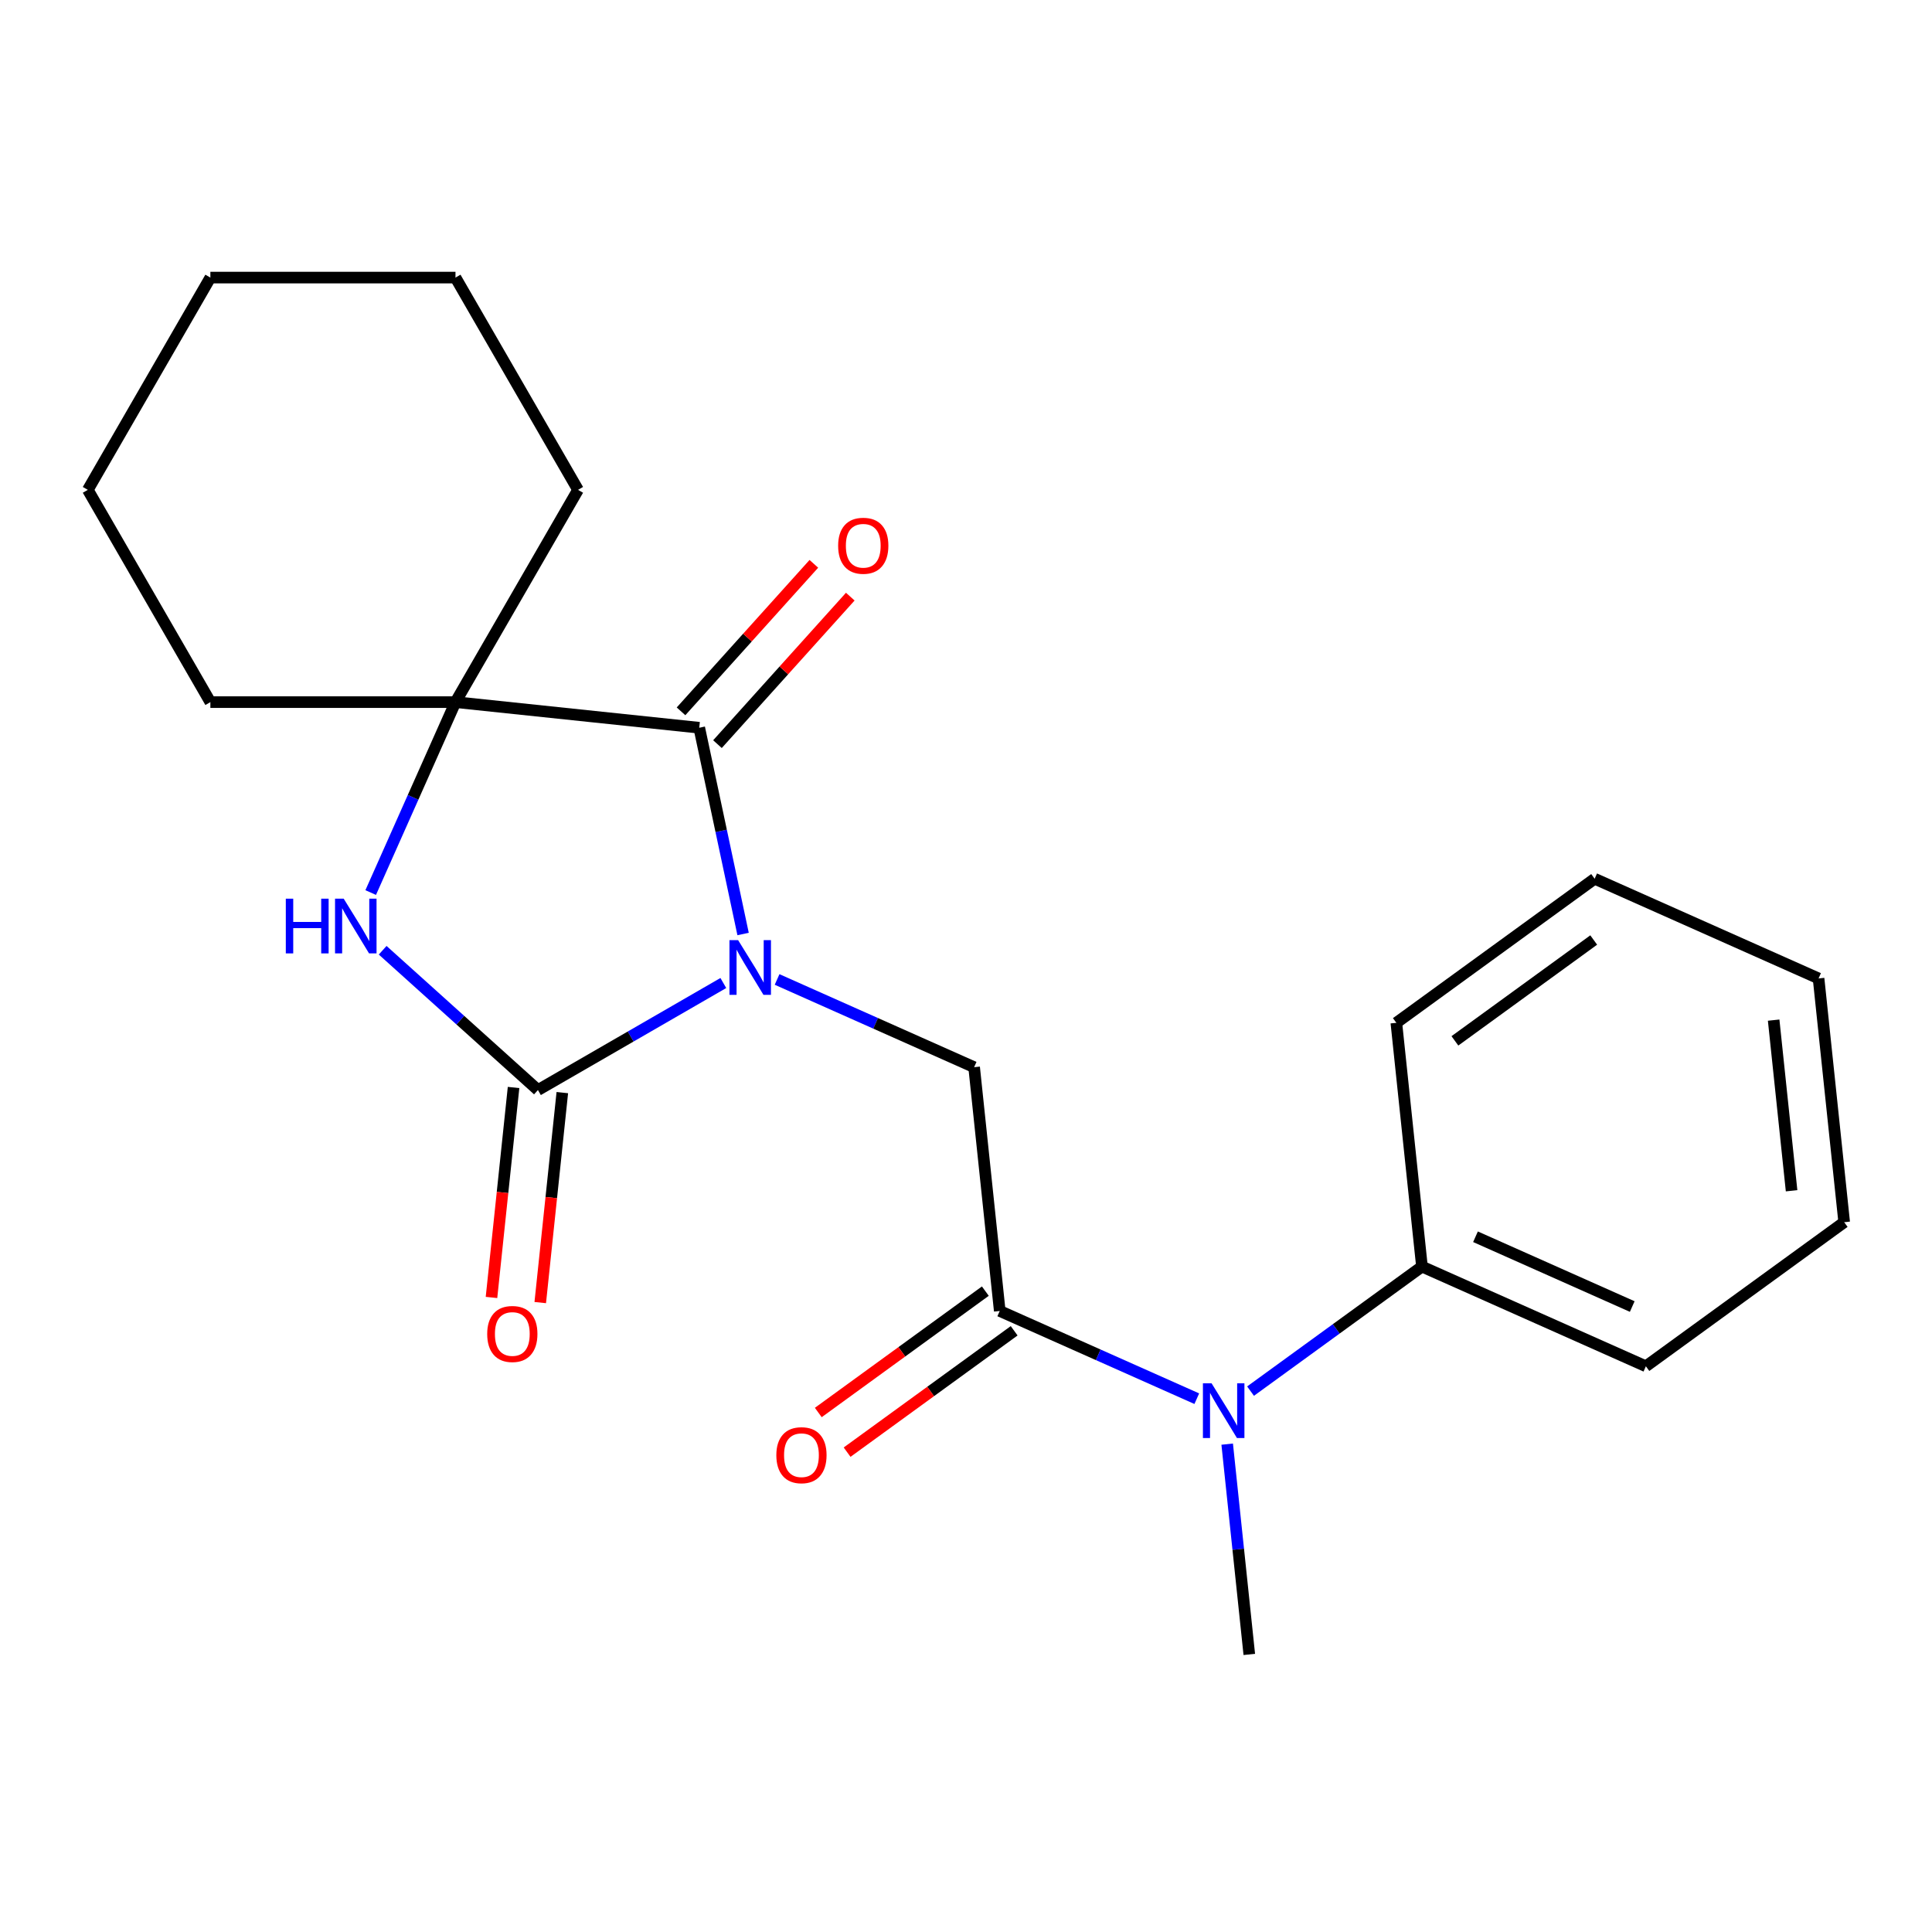 <?xml version='1.0' encoding='iso-8859-1'?>
<svg version='1.1' baseProfile='full'
              xmlns='http://www.w3.org/2000/svg'
                      xmlns:rdkit='http://www.rdkit.org/xml'
                      xmlns:xlink='http://www.w3.org/1999/xlink'
                  xml:space='preserve'
width='1000px' height='1000px' viewBox='0 0 1000 1000'>
<!-- END OF HEADER -->
<rect style='opacity:1.0;fill:#FFFFFF;stroke:none' width='1000' height='1000' x='0' y='0'> </rect>
<path class='bond-0' d='M 374.396,508.806 L 326.416,536.508' style='fill:none;fill-rule:evenodd;stroke:#0000FF;stroke-width:6px;stroke-linecap:butt;stroke-linejoin:miter;stroke-opacity:1' />
<path class='bond-0' d='M 326.416,536.508 L 278.436,564.209' style='fill:none;fill-rule:evenodd;stroke:#000000;stroke-width:6px;stroke-linecap:butt;stroke-linejoin:miter;stroke-opacity:1' />
<path class='bond-1' d='M 384.623,483.443 L 373.277,430.061' style='fill:none;fill-rule:evenodd;stroke:#0000FF;stroke-width:6px;stroke-linecap:butt;stroke-linejoin:miter;stroke-opacity:1' />
<path class='bond-1' d='M 373.277,430.061 L 361.93,376.679' style='fill:none;fill-rule:evenodd;stroke:#000000;stroke-width:6px;stroke-linecap:butt;stroke-linejoin:miter;stroke-opacity:1' />
<path class='bond-4' d='M 402.219,506.968 L 453.213,529.672' style='fill:none;fill-rule:evenodd;stroke:#0000FF;stroke-width:6px;stroke-linecap:butt;stroke-linejoin:miter;stroke-opacity:1' />
<path class='bond-4' d='M 453.213,529.672 L 504.207,552.376' style='fill:none;fill-rule:evenodd;stroke:#000000;stroke-width:6px;stroke-linecap:butt;stroke-linejoin:miter;stroke-opacity:1' />
<path class='bond-2' d='M 278.436,564.209 L 238.251,528.026' style='fill:none;fill-rule:evenodd;stroke:#000000;stroke-width:6px;stroke-linecap:butt;stroke-linejoin:miter;stroke-opacity:1' />
<path class='bond-2' d='M 238.251,528.026 L 198.067,491.843' style='fill:none;fill-rule:evenodd;stroke:#0000FF;stroke-width:6px;stroke-linecap:butt;stroke-linejoin:miter;stroke-opacity:1' />
<path class='bond-7' d='M 265.819,562.882 L 260.108,617.223' style='fill:none;fill-rule:evenodd;stroke:#000000;stroke-width:6px;stroke-linecap:butt;stroke-linejoin:miter;stroke-opacity:1' />
<path class='bond-7' d='M 260.108,617.223 L 254.396,671.564' style='fill:none;fill-rule:evenodd;stroke:#FF0000;stroke-width:6px;stroke-linecap:butt;stroke-linejoin:miter;stroke-opacity:1' />
<path class='bond-7' d='M 291.054,565.535 L 285.342,619.876' style='fill:none;fill-rule:evenodd;stroke:#000000;stroke-width:6px;stroke-linecap:butt;stroke-linejoin:miter;stroke-opacity:1' />
<path class='bond-7' d='M 285.342,619.876 L 279.631,674.216' style='fill:none;fill-rule:evenodd;stroke:#FF0000;stroke-width:6px;stroke-linecap:butt;stroke-linejoin:miter;stroke-opacity:1' />
<path class='bond-3' d='M 361.93,376.679 L 235.757,363.417' style='fill:none;fill-rule:evenodd;stroke:#000000;stroke-width:6px;stroke-linecap:butt;stroke-linejoin:miter;stroke-opacity:1' />
<path class='bond-8' d='M 371.358,385.168 L 405.731,346.993' style='fill:none;fill-rule:evenodd;stroke:#000000;stroke-width:6px;stroke-linecap:butt;stroke-linejoin:miter;stroke-opacity:1' />
<path class='bond-8' d='M 405.731,346.993 L 440.104,308.818' style='fill:none;fill-rule:evenodd;stroke:#FF0000;stroke-width:6px;stroke-linecap:butt;stroke-linejoin:miter;stroke-opacity:1' />
<path class='bond-8' d='M 352.502,368.19 L 386.875,330.015' style='fill:none;fill-rule:evenodd;stroke:#000000;stroke-width:6px;stroke-linecap:butt;stroke-linejoin:miter;stroke-opacity:1' />
<path class='bond-8' d='M 386.875,330.015 L 421.248,291.84' style='fill:none;fill-rule:evenodd;stroke:#FF0000;stroke-width:6px;stroke-linecap:butt;stroke-linejoin:miter;stroke-opacity:1' />
<path class='bond-22' d='M 191.871,461.986 L 213.814,412.701' style='fill:none;fill-rule:evenodd;stroke:#0000FF;stroke-width:6px;stroke-linecap:butt;stroke-linejoin:miter;stroke-opacity:1' />
<path class='bond-22' d='M 213.814,412.701 L 235.757,363.417' style='fill:none;fill-rule:evenodd;stroke:#000000;stroke-width:6px;stroke-linecap:butt;stroke-linejoin:miter;stroke-opacity:1' />
<path class='bond-11' d='M 235.757,363.417 L 299.191,253.546' style='fill:none;fill-rule:evenodd;stroke:#000000;stroke-width:6px;stroke-linecap:butt;stroke-linejoin:miter;stroke-opacity:1' />
<path class='bond-12' d='M 235.757,363.417 L 108.889,363.417' style='fill:none;fill-rule:evenodd;stroke:#000000;stroke-width:6px;stroke-linecap:butt;stroke-linejoin:miter;stroke-opacity:1' />
<path class='bond-5' d='M 504.207,552.376 L 517.469,678.55' style='fill:none;fill-rule:evenodd;stroke:#000000;stroke-width:6px;stroke-linecap:butt;stroke-linejoin:miter;stroke-opacity:1' />
<path class='bond-6' d='M 517.469,678.55 L 568.463,701.254' style='fill:none;fill-rule:evenodd;stroke:#000000;stroke-width:6px;stroke-linecap:butt;stroke-linejoin:miter;stroke-opacity:1' />
<path class='bond-6' d='M 568.463,701.254 L 619.457,723.958' style='fill:none;fill-rule:evenodd;stroke:#0000FF;stroke-width:6px;stroke-linecap:butt;stroke-linejoin:miter;stroke-opacity:1' />
<path class='bond-9' d='M 510.012,668.286 L 466.778,699.697' style='fill:none;fill-rule:evenodd;stroke:#000000;stroke-width:6px;stroke-linecap:butt;stroke-linejoin:miter;stroke-opacity:1' />
<path class='bond-9' d='M 466.778,699.697 L 423.545,731.108' style='fill:none;fill-rule:evenodd;stroke:#FF0000;stroke-width:6px;stroke-linecap:butt;stroke-linejoin:miter;stroke-opacity:1' />
<path class='bond-9' d='M 524.926,688.814 L 481.692,720.224' style='fill:none;fill-rule:evenodd;stroke:#000000;stroke-width:6px;stroke-linecap:butt;stroke-linejoin:miter;stroke-opacity:1' />
<path class='bond-9' d='M 481.692,720.224 L 438.459,751.635' style='fill:none;fill-rule:evenodd;stroke:#FF0000;stroke-width:6px;stroke-linecap:butt;stroke-linejoin:miter;stroke-opacity:1' />
<path class='bond-10' d='M 647.28,720.044 L 691.644,687.812' style='fill:none;fill-rule:evenodd;stroke:#0000FF;stroke-width:6px;stroke-linecap:butt;stroke-linejoin:miter;stroke-opacity:1' />
<path class='bond-10' d='M 691.644,687.812 L 736.007,655.58' style='fill:none;fill-rule:evenodd;stroke:#000000;stroke-width:6px;stroke-linecap:butt;stroke-linejoin:miter;stroke-opacity:1' />
<path class='bond-13' d='M 635.19,747.483 L 640.91,801.904' style='fill:none;fill-rule:evenodd;stroke:#0000FF;stroke-width:6px;stroke-linecap:butt;stroke-linejoin:miter;stroke-opacity:1' />
<path class='bond-13' d='M 640.91,801.904 L 646.63,856.325' style='fill:none;fill-rule:evenodd;stroke:#000000;stroke-width:6px;stroke-linecap:butt;stroke-linejoin:miter;stroke-opacity:1' />
<path class='bond-14' d='M 736.007,655.58 L 851.907,707.182' style='fill:none;fill-rule:evenodd;stroke:#000000;stroke-width:6px;stroke-linecap:butt;stroke-linejoin:miter;stroke-opacity:1' />
<path class='bond-14' d='M 763.712,640.141 L 844.842,676.262' style='fill:none;fill-rule:evenodd;stroke:#000000;stroke-width:6px;stroke-linecap:butt;stroke-linejoin:miter;stroke-opacity:1' />
<path class='bond-15' d='M 736.007,655.58 L 722.746,529.407' style='fill:none;fill-rule:evenodd;stroke:#000000;stroke-width:6px;stroke-linecap:butt;stroke-linejoin:miter;stroke-opacity:1' />
<path class='bond-16' d='M 299.191,253.546 L 235.757,143.675' style='fill:none;fill-rule:evenodd;stroke:#000000;stroke-width:6px;stroke-linecap:butt;stroke-linejoin:miter;stroke-opacity:1' />
<path class='bond-17' d='M 108.889,363.417 L 45.455,253.546' style='fill:none;fill-rule:evenodd;stroke:#000000;stroke-width:6px;stroke-linecap:butt;stroke-linejoin:miter;stroke-opacity:1' />
<path class='bond-19' d='M 851.907,707.182 L 954.545,632.611' style='fill:none;fill-rule:evenodd;stroke:#000000;stroke-width:6px;stroke-linecap:butt;stroke-linejoin:miter;stroke-opacity:1' />
<path class='bond-18' d='M 722.746,529.407 L 825.384,454.836' style='fill:none;fill-rule:evenodd;stroke:#000000;stroke-width:6px;stroke-linecap:butt;stroke-linejoin:miter;stroke-opacity:1' />
<path class='bond-18' d='M 753.056,538.749 L 824.903,486.549' style='fill:none;fill-rule:evenodd;stroke:#000000;stroke-width:6px;stroke-linecap:butt;stroke-linejoin:miter;stroke-opacity:1' />
<path class='bond-23' d='M 235.757,143.675 L 108.889,143.675' style='fill:none;fill-rule:evenodd;stroke:#000000;stroke-width:6px;stroke-linecap:butt;stroke-linejoin:miter;stroke-opacity:1' />
<path class='bond-20' d='M 45.455,253.546 L 108.889,143.675' style='fill:none;fill-rule:evenodd;stroke:#000000;stroke-width:6px;stroke-linecap:butt;stroke-linejoin:miter;stroke-opacity:1' />
<path class='bond-21' d='M 825.384,454.836 L 941.284,506.438' style='fill:none;fill-rule:evenodd;stroke:#000000;stroke-width:6px;stroke-linecap:butt;stroke-linejoin:miter;stroke-opacity:1' />
<path class='bond-24' d='M 954.545,632.611 L 941.284,506.438' style='fill:none;fill-rule:evenodd;stroke:#000000;stroke-width:6px;stroke-linecap:butt;stroke-linejoin:miter;stroke-opacity:1' />
<path class='bond-24' d='M 927.322,616.337 L 918.039,528.016' style='fill:none;fill-rule:evenodd;stroke:#000000;stroke-width:6px;stroke-linecap:butt;stroke-linejoin:miter;stroke-opacity:1' />
<path  class='atom-0' d='M 382.047 486.615
L 391.327 501.615
Q 392.247 503.095, 393.727 505.775
Q 395.207 508.455, 395.287 508.615
L 395.287 486.615
L 399.047 486.615
L 399.047 514.935
L 395.167 514.935
L 385.207 498.535
Q 384.047 496.615, 382.807 494.415
Q 381.607 492.215, 381.247 491.535
L 381.247 514.935
L 377.567 514.935
L 377.567 486.615
L 382.047 486.615
' fill='#0000FF'/>
<path  class='atom-3' d='M 147.935 465.157
L 151.775 465.157
L 151.775 477.197
L 166.255 477.197
L 166.255 465.157
L 170.095 465.157
L 170.095 493.477
L 166.255 493.477
L 166.255 480.397
L 151.775 480.397
L 151.775 493.477
L 147.935 493.477
L 147.935 465.157
' fill='#0000FF'/>
<path  class='atom-3' d='M 177.895 465.157
L 187.175 480.157
Q 188.095 481.637, 189.575 484.317
Q 191.055 486.997, 191.135 487.157
L 191.135 465.157
L 194.895 465.157
L 194.895 493.477
L 191.015 493.477
L 181.055 477.077
Q 179.895 475.157, 178.655 472.957
Q 177.455 470.757, 177.095 470.077
L 177.095 493.477
L 173.415 493.477
L 173.415 465.157
L 177.895 465.157
' fill='#0000FF'/>
<path  class='atom-7' d='M 627.109 715.992
L 636.389 730.992
Q 637.309 732.472, 638.789 735.152
Q 640.269 737.832, 640.349 737.992
L 640.349 715.992
L 644.109 715.992
L 644.109 744.312
L 640.229 744.312
L 630.269 727.912
Q 629.109 725.992, 627.869 723.792
Q 626.669 721.592, 626.309 720.912
L 626.309 744.312
L 622.629 744.312
L 622.629 715.992
L 627.109 715.992
' fill='#0000FF'/>
<path  class='atom-8' d='M 252.175 690.462
Q 252.175 683.662, 255.535 679.862
Q 258.895 676.062, 265.175 676.062
Q 271.455 676.062, 274.815 679.862
Q 278.175 683.662, 278.175 690.462
Q 278.175 697.342, 274.775 701.262
Q 271.375 705.142, 265.175 705.142
Q 258.935 705.142, 255.535 701.262
Q 252.175 697.382, 252.175 690.462
M 265.175 701.942
Q 269.495 701.942, 271.815 699.062
Q 274.175 696.142, 274.175 690.462
Q 274.175 684.902, 271.815 682.102
Q 269.495 679.262, 265.175 679.262
Q 260.855 679.262, 258.495 682.062
Q 256.175 684.862, 256.175 690.462
Q 256.175 696.182, 258.495 699.062
Q 260.855 701.942, 265.175 701.942
' fill='#FF0000'/>
<path  class='atom-9' d='M 433.821 282.477
Q 433.821 275.677, 437.181 271.877
Q 440.541 268.077, 446.821 268.077
Q 453.101 268.077, 456.461 271.877
Q 459.821 275.677, 459.821 282.477
Q 459.821 289.357, 456.421 293.277
Q 453.021 297.157, 446.821 297.157
Q 440.581 297.157, 437.181 293.277
Q 433.821 289.397, 433.821 282.477
M 446.821 293.957
Q 451.141 293.957, 453.461 291.077
Q 455.821 288.157, 455.821 282.477
Q 455.821 276.917, 453.461 274.117
Q 451.141 271.277, 446.821 271.277
Q 442.501 271.277, 440.141 274.077
Q 437.821 276.877, 437.821 282.477
Q 437.821 288.197, 440.141 291.077
Q 442.501 293.957, 446.821 293.957
' fill='#FF0000'/>
<path  class='atom-10' d='M 401.83 753.201
Q 401.83 746.401, 405.19 742.601
Q 408.55 738.801, 414.83 738.801
Q 421.11 738.801, 424.47 742.601
Q 427.83 746.401, 427.83 753.201
Q 427.83 760.081, 424.43 764.001
Q 421.03 767.881, 414.83 767.881
Q 408.59 767.881, 405.19 764.001
Q 401.83 760.121, 401.83 753.201
M 414.83 764.681
Q 419.15 764.681, 421.47 761.801
Q 423.83 758.881, 423.83 753.201
Q 423.83 747.641, 421.47 744.841
Q 419.15 742.001, 414.83 742.001
Q 410.51 742.001, 408.15 744.801
Q 405.83 747.601, 405.83 753.201
Q 405.83 758.921, 408.15 761.801
Q 410.51 764.681, 414.83 764.681
' fill='#FF0000'/>
</svg>
